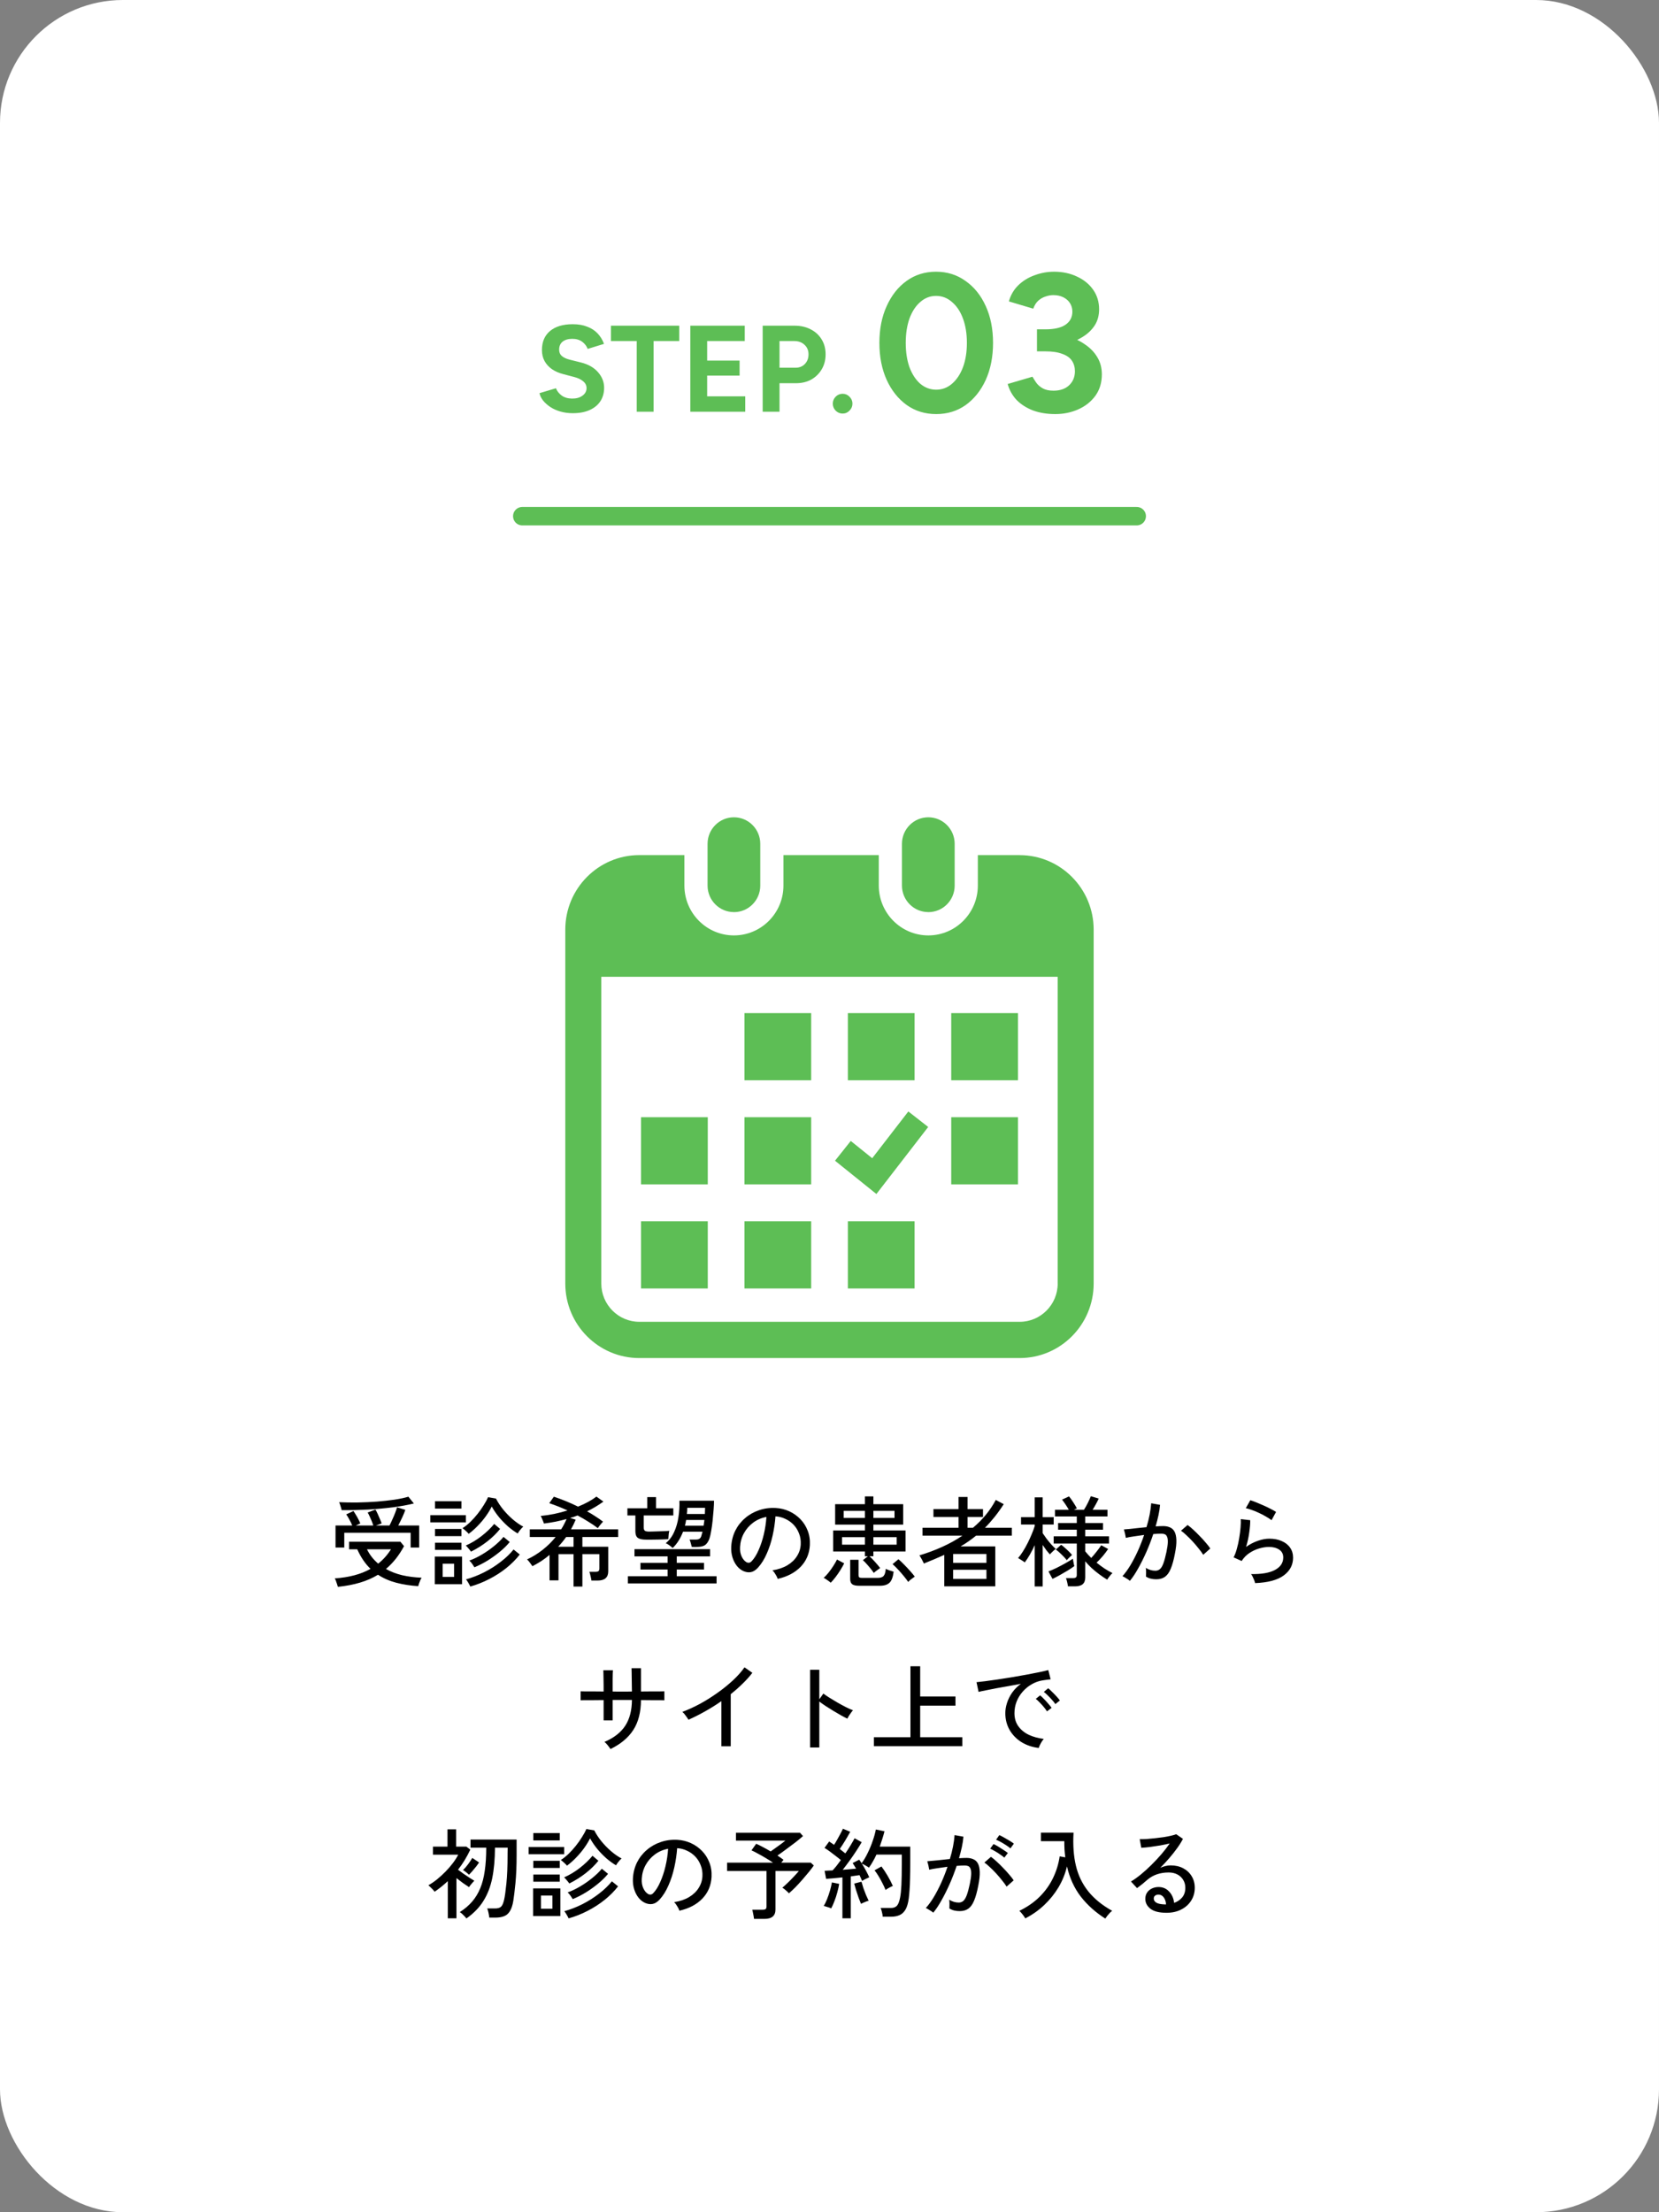 <svg width="270" height="360" viewBox="0 0 270 360" fill="none" xmlns="http://www.w3.org/2000/svg">
<rect x="0" y="0" width="270" height="360" fill="#808080" stroke="none"/>
<rect width="270" height="360" rx="20" fill="white"/>
<path d="M54.99 258.232C54.968 258.136 54.926 257.997 54.862 257.816C54.809 257.635 54.745 257.448 54.67 257.256C54.606 257.075 54.542 256.941 54.478 256.856C56.814 256.696 58.755 256.179 60.302 255.304C59.438 254.472 58.718 253.411 58.142 252.12H56.814V250.888H65.166L65.758 251.608C65.342 252.376 64.888 253.069 64.398 253.688C63.907 254.296 63.379 254.84 62.814 255.32C63.603 255.768 64.489 256.109 65.47 256.344C66.451 256.568 67.502 256.701 68.622 256.744C68.558 256.84 68.483 256.979 68.398 257.16C68.323 257.341 68.254 257.523 68.19 257.704C68.136 257.885 68.094 258.024 68.062 258.12C66.771 258.035 65.576 257.848 64.478 257.56C63.39 257.272 62.403 256.84 61.518 256.264C60.643 256.797 59.667 257.224 58.59 257.544C57.523 257.864 56.323 258.093 54.99 258.232ZM54.606 251.832V248.248H57.326C57.209 247.949 57.054 247.629 56.862 247.288C56.681 246.947 56.51 246.664 56.35 246.44L57.518 245.896C57.635 246.045 57.763 246.243 57.902 246.488C58.051 246.723 58.19 246.968 58.318 247.224C58.456 247.48 58.563 247.709 58.638 247.912L57.902 248.248H60.75C60.686 248.035 60.6 247.795 60.494 247.528C60.387 247.261 60.275 247.005 60.158 246.76C60.041 246.504 59.934 246.296 59.838 246.136L61.102 245.656C61.209 245.827 61.326 246.051 61.454 246.328C61.582 246.605 61.705 246.888 61.822 247.176C61.95 247.453 62.046 247.699 62.11 247.912L61.182 248.248H63.39C63.529 247.981 63.678 247.667 63.838 247.304C64.008 246.941 64.163 246.579 64.302 246.216C64.441 245.853 64.547 245.544 64.622 245.288L65.966 245.704C65.859 246.035 65.694 246.44 65.47 246.92C65.246 247.4 65.027 247.843 64.814 248.248H68.222V251.832H66.83V249.432H56.03V251.832H54.606ZM55.598 245.752C55.587 245.645 55.555 245.512 55.502 245.352C55.459 245.181 55.406 245.011 55.342 244.84C55.288 244.669 55.24 244.541 55.198 244.456C56.126 244.499 57.118 244.515 58.174 244.504C59.24 244.483 60.297 244.435 61.342 244.36C62.387 244.275 63.352 244.168 64.238 244.04C65.134 243.901 65.875 243.741 66.462 243.56L67.358 244.664C66.366 244.909 65.23 245.117 63.95 245.288C62.67 245.448 61.315 245.571 59.886 245.656C58.467 245.731 57.038 245.763 55.598 245.752ZM61.55 254.456C61.955 254.136 62.328 253.784 62.67 253.4C63.022 253.005 63.342 252.579 63.63 252.12H59.726C59.95 252.579 60.217 253.005 60.526 253.4C60.835 253.784 61.176 254.136 61.55 254.456ZM70.766 257.8V253.304H75.198V257.8H70.766ZM76.27 249.608C76.216 249.523 76.126 249.421 75.998 249.304C75.88 249.187 75.752 249.069 75.614 248.952C75.486 248.835 75.374 248.744 75.278 248.68C75.715 248.403 76.142 248.061 76.558 247.656C76.974 247.251 77.363 246.819 77.726 246.36C78.099 245.891 78.43 245.421 78.718 244.952C79.016 244.483 79.257 244.045 79.438 243.64L80.718 243.864C81.016 244.451 81.4 245.037 81.87 245.624C82.339 246.2 82.856 246.733 83.422 247.224C83.987 247.715 84.569 248.12 85.166 248.44C85.081 248.504 84.974 248.605 84.846 248.744C84.728 248.883 84.611 249.027 84.494 249.176C84.387 249.325 84.307 249.448 84.254 249.544C83.742 249.245 83.219 248.867 82.686 248.408C82.153 247.939 81.656 247.427 81.198 246.872C80.739 246.307 80.35 245.736 80.03 245.16C79.774 245.683 79.448 246.216 79.054 246.76C78.67 247.293 78.238 247.805 77.758 248.296C77.288 248.787 76.793 249.224 76.27 249.608ZM76.542 258.184C76.478 258.035 76.371 257.832 76.222 257.576C76.083 257.331 75.955 257.144 75.838 257.016C76.841 256.739 77.827 256.355 78.798 255.864C79.779 255.363 80.68 254.792 81.502 254.152C82.334 253.512 83.027 252.845 83.582 252.152L84.59 252.968C83.982 253.757 83.251 254.493 82.398 255.176C81.544 255.859 80.617 256.456 79.614 256.968C78.622 257.48 77.598 257.885 76.542 258.184ZM77.214 255.048C77.139 254.92 77.016 254.733 76.846 254.488C76.675 254.243 76.52 254.067 76.382 253.96C77.064 253.715 77.752 253.384 78.446 252.968C79.15 252.552 79.806 252.093 80.414 251.592C81.032 251.091 81.544 250.595 81.95 250.104L82.958 250.936C82.531 251.459 82.003 251.981 81.374 252.504C80.755 253.016 80.088 253.496 79.374 253.944C78.659 254.381 77.939 254.749 77.214 255.048ZM76.654 252.504C76.579 252.387 76.446 252.216 76.254 251.992C76.073 251.768 75.923 251.608 75.806 251.512C76.723 251.107 77.582 250.589 78.382 249.96C79.192 249.331 79.875 248.675 80.43 247.992L81.39 248.808C80.814 249.523 80.126 250.195 79.326 250.824C78.526 251.453 77.635 252.013 76.654 252.504ZM70.03 247.736V246.568H75.822V247.736H70.03ZM70.798 245.496V244.296H75.102V245.496H70.798ZM70.798 252.216V251.048H75.102V252.216H70.798ZM70.798 249.976V248.808H75.102V249.976H70.798ZM72.046 256.616H73.902V254.472H72.046V256.616ZM93.342 258.184V252.904H90.894V257.176H89.438V253.032C89.011 253.395 88.563 253.731 88.094 254.04C87.624 254.339 87.144 254.616 86.654 254.872C86.558 254.723 86.419 254.531 86.238 254.296C86.067 254.061 85.912 253.885 85.774 253.768C86.659 253.363 87.502 252.845 88.302 252.216C89.102 251.587 89.811 250.888 90.43 250.12H86.222V248.872H91.326C91.507 248.595 91.667 248.317 91.806 248.04C91.955 247.763 92.088 247.48 92.206 247.192C91.641 247.352 91.049 247.496 90.43 247.624C89.822 247.741 89.187 247.843 88.526 247.928C88.483 247.779 88.403 247.571 88.286 247.304C88.179 247.037 88.083 246.835 87.998 246.696C88.745 246.621 89.486 246.509 90.222 246.36C90.969 246.2 91.683 246.013 92.366 245.8C91.395 245.352 90.403 244.957 89.39 244.616L90.142 243.56C91.454 243.997 92.766 244.536 94.078 245.176C95.272 244.696 96.27 244.152 97.07 243.544L98.206 244.36C97.342 244.979 96.457 245.507 95.55 245.944C96.03 246.211 96.489 246.488 96.926 246.776C97.363 247.053 97.769 247.336 98.142 247.624C98.067 247.699 97.971 247.805 97.854 247.944C97.737 248.083 97.624 248.221 97.518 248.36C97.411 248.499 97.337 248.605 97.294 248.68C96.825 248.317 96.307 247.965 95.742 247.624C95.187 247.272 94.606 246.936 93.998 246.616C93.795 246.691 93.593 246.765 93.39 246.84C93.198 246.904 92.995 246.963 92.782 247.016L93.694 247.304C93.459 247.869 93.203 248.392 92.926 248.872H100.606V250.12H94.782V251.704H98.99V255.704C98.99 256.707 98.414 257.208 97.262 257.208H96.254C96.233 257.005 96.184 256.76 96.11 256.472C96.046 256.173 95.982 255.944 95.918 255.784H96.926C97.15 255.784 97.31 255.747 97.406 255.672C97.502 255.587 97.55 255.437 97.55 255.224V252.904H94.782V258.184H93.342ZM90.846 251.704H93.342V250.12H92.142C91.747 250.675 91.315 251.203 90.846 251.704ZM102.19 257.672V256.504H108.654V255.416H104.238V254.328H108.654V253.272H103.262V252.104H115.566V253.272H110.142V254.328H114.574V255.416H110.142V256.504H116.622V257.672H102.19ZM109.47 251.912C109.353 251.784 109.171 251.635 108.926 251.464C108.691 251.293 108.499 251.181 108.35 251.128C108.926 250.659 109.379 250.056 109.71 249.32C110.051 248.584 110.286 247.773 110.414 246.888C110.553 246.003 110.606 245.112 110.574 244.216H116.206C116.206 244.589 116.185 245.064 116.142 245.64C116.099 246.205 116.046 246.797 115.982 247.416C115.918 248.035 115.838 248.611 115.742 249.144C115.657 249.667 115.561 250.083 115.454 250.392C115.262 250.915 115.011 251.272 114.702 251.464C114.403 251.645 113.977 251.736 113.422 251.736C113.358 251.747 113.262 251.752 113.134 251.752C113.017 251.741 112.905 251.736 112.798 251.736C112.691 251.736 112.622 251.736 112.59 251.736C112.537 251.523 112.478 251.309 112.414 251.096C112.361 250.872 112.297 250.685 112.222 250.536H113.246C113.502 250.536 113.694 250.493 113.822 250.408C113.961 250.323 114.062 250.184 114.126 249.992C114.158 249.896 114.19 249.784 114.222 249.656C114.265 249.528 114.302 249.395 114.334 249.256H111.166C110.963 249.779 110.723 250.264 110.446 250.712C110.169 251.16 109.843 251.56 109.47 251.912ZM105.182 250.552C104.531 250.552 104.073 250.456 103.806 250.264C103.539 250.061 103.406 249.709 103.406 249.208V246.616H102.11V245.448H105.342V243.624H106.766V245.448H109.582V246.616H104.766V248.568C104.766 248.824 104.825 249 104.942 249.096C105.07 249.192 105.31 249.24 105.662 249.24C105.79 249.24 106.014 249.235 106.334 249.224C106.654 249.213 106.995 249.203 107.358 249.192C107.731 249.181 108.067 249.171 108.366 249.16C108.665 249.139 108.851 249.123 108.926 249.112C108.905 249.197 108.878 249.336 108.846 249.528C108.825 249.709 108.809 249.891 108.798 250.072C108.787 250.253 108.777 250.387 108.766 250.472C108.67 250.483 108.467 250.493 108.158 250.504C107.859 250.515 107.518 250.525 107.134 250.536C106.75 250.536 106.377 250.541 106.014 250.552C105.662 250.552 105.385 250.552 105.182 250.552ZM111.79 246.376H114.718C114.729 246.195 114.734 246.019 114.734 245.848C114.745 245.677 114.75 245.517 114.75 245.368H111.854C111.854 245.539 111.849 245.709 111.838 245.88C111.827 246.051 111.811 246.216 111.79 246.376ZM111.47 248.28H114.51C114.531 248.131 114.553 247.981 114.574 247.832C114.606 247.672 114.627 247.512 114.638 247.352H111.662C111.619 247.661 111.555 247.971 111.47 248.28ZM126.574 256.936C126.521 256.744 126.403 256.504 126.222 256.216C126.051 255.917 125.881 255.693 125.71 255.544C126.67 255.395 127.486 255.117 128.158 254.712C128.83 254.307 129.347 253.811 129.71 253.224C130.083 252.637 130.286 252.003 130.318 251.32C130.35 250.68 130.259 250.093 130.046 249.56C129.843 249.016 129.55 248.541 129.166 248.136C128.782 247.731 128.334 247.411 127.822 247.176C127.321 246.931 126.782 246.792 126.206 246.76C126.131 247.795 125.977 248.84 125.742 249.896C125.507 250.952 125.187 251.933 124.782 252.84C124.387 253.747 123.913 254.504 123.358 255.112C122.985 255.517 122.606 255.757 122.222 255.832C121.849 255.907 121.454 255.859 121.038 255.688C120.633 255.517 120.27 255.24 119.95 254.856C119.63 254.461 119.385 253.992 119.214 253.448C119.043 252.904 118.974 252.317 119.006 251.688C119.059 250.749 119.278 249.885 119.662 249.096C120.057 248.307 120.585 247.629 121.246 247.064C121.907 246.488 122.665 246.056 123.518 245.768C124.371 245.469 125.283 245.347 126.254 245.4C127.022 245.443 127.747 245.619 128.43 245.928C129.113 246.237 129.715 246.659 130.238 247.192C130.761 247.725 131.161 248.349 131.438 249.064C131.726 249.779 131.849 250.568 131.806 251.432C131.731 252.819 131.235 253.992 130.318 254.952C129.401 255.912 128.153 256.573 126.574 256.936ZM121.454 254.2C121.571 254.275 121.71 254.312 121.87 254.312C122.03 254.301 122.185 254.216 122.334 254.056C122.75 253.619 123.123 253.021 123.454 252.264C123.795 251.507 124.078 250.659 124.302 249.72C124.526 248.781 124.67 247.827 124.734 246.856C123.923 247.005 123.203 247.315 122.574 247.784C121.945 248.253 121.443 248.829 121.07 249.512C120.697 250.195 120.489 250.941 120.446 251.752C120.414 252.339 120.499 252.851 120.702 253.288C120.905 253.715 121.155 254.019 121.454 254.2ZM142.206 255.96C142.089 255.779 141.923 255.555 141.71 255.288C141.497 255.021 141.273 254.76 141.038 254.504C140.814 254.237 140.611 254.035 140.43 253.896L141.246 253.256H140.766V252.472H135.598V249.064H140.766V248.104H135.918V244.776H140.766V243.512H142.142V244.776H146.99V248.104H142.142V249.064H147.374V252.472H142.142V253.256H141.518C141.795 253.512 142.099 253.827 142.43 254.2C142.771 254.573 143.043 254.899 143.246 255.176C143.171 255.219 143.065 255.293 142.926 255.4C142.787 255.496 142.649 255.597 142.51 255.704C142.382 255.811 142.281 255.896 142.206 255.96ZM139.822 258.056C139.289 258.056 138.91 257.971 138.686 257.8C138.473 257.629 138.366 257.347 138.366 256.952V253.832H139.726V256.344C139.726 256.493 139.763 256.605 139.838 256.68C139.913 256.744 140.062 256.776 140.286 256.776H142.83C143.299 256.776 143.625 256.669 143.806 256.456C143.998 256.243 144.115 255.859 144.158 255.304C144.307 255.379 144.515 255.464 144.782 255.56C145.049 255.645 145.267 255.715 145.438 255.768C145.331 256.643 145.107 257.24 144.766 257.56C144.425 257.891 143.902 258.056 143.198 258.056H139.822ZM135.198 257.56C135.123 257.485 135.006 257.389 134.846 257.272C134.697 257.165 134.547 257.064 134.398 256.968C134.249 256.861 134.131 256.797 134.046 256.776C134.313 256.541 134.585 256.248 134.862 255.896C135.15 255.533 135.411 255.165 135.646 254.792C135.891 254.408 136.083 254.072 136.222 253.784L137.39 254.408C137.23 254.739 137.022 255.107 136.766 255.512C136.521 255.907 136.259 256.285 135.982 256.648C135.705 257.011 135.443 257.315 135.198 257.56ZM147.806 257.432C147.657 257.197 147.433 256.899 147.134 256.536C146.835 256.163 146.515 255.795 146.174 255.432C145.843 255.069 145.539 254.771 145.262 254.536L146.222 253.736C146.478 253.949 146.777 254.232 147.118 254.584C147.459 254.925 147.79 255.277 148.11 255.64C148.43 255.992 148.686 256.301 148.878 256.568C148.793 256.621 148.675 256.707 148.526 256.824C148.377 256.931 148.233 257.037 148.094 257.144C147.966 257.261 147.87 257.357 147.806 257.432ZM142.142 251.368H145.934V250.152H142.142V251.368ZM137.038 251.368H140.766V250.152H137.038V251.368ZM137.31 247.016H140.766V245.864H137.31V247.016ZM142.142 247.016H145.582V245.864H142.142V247.016ZM153.678 258.152V253.032C153.155 253.267 152.617 253.501 152.062 253.736C151.507 253.971 150.937 254.205 150.35 254.44C150.318 254.333 150.254 254.195 150.158 254.024C150.073 253.843 149.977 253.667 149.87 253.496C149.774 253.315 149.694 253.187 149.63 253.112C150.942 252.717 152.185 252.253 153.358 251.72C154.542 251.187 155.635 250.579 156.638 249.896H150.142V248.616H155.998V246.856H151.918V245.576H155.998V243.608H157.47V245.576H159.982V246.856H157.47V248.616H158.35C159.907 247.315 161.145 245.805 162.062 244.088L163.358 244.776C162.878 245.523 162.382 246.216 161.87 246.856C161.358 247.496 160.835 248.083 160.302 248.616H164.67V249.896H158.862C158.083 250.536 157.241 251.123 156.334 251.656H161.982V258.152H153.678ZM155.118 256.936H160.542V255.448H155.118V256.936ZM155.118 254.328H160.542V252.888H155.118V254.328ZM173.806 258.152C173.785 257.96 173.742 257.725 173.678 257.448C173.614 257.181 173.55 256.968 173.486 256.808H174.638C174.851 256.808 175.006 256.771 175.102 256.696C175.198 256.621 175.246 256.483 175.246 256.28V251.176H171.486V250.008H175.246V248.936H172.206V247.848H175.246V246.776H171.694V245.688H173.95C173.801 245.421 173.625 245.139 173.422 244.84C173.219 244.531 173.027 244.264 172.846 244.04L173.982 243.512C174.195 243.768 174.425 244.088 174.67 244.472C174.915 244.845 175.113 245.176 175.262 245.464L174.766 245.688H176.414C176.627 245.357 176.841 244.979 177.054 244.552C177.267 244.115 177.427 243.757 177.534 243.48L178.814 243.864C178.697 244.131 178.547 244.429 178.366 244.76C178.185 245.091 178.003 245.4 177.822 245.688H180.238V246.776H176.622V247.848H179.518V248.936H176.622V250.008H180.494V251.176H176.622V252.456C176.761 252.627 176.91 252.803 177.07 252.984C177.241 253.165 177.417 253.347 177.598 253.528C177.875 253.229 178.163 252.888 178.462 252.504C178.771 252.109 179.027 251.763 179.23 251.464L180.35 252.072C180.083 252.467 179.785 252.861 179.454 253.256C179.123 253.64 178.793 253.987 178.462 254.296C178.878 254.627 179.305 254.941 179.742 255.24C180.19 255.528 180.627 255.779 181.054 255.992C180.926 256.099 180.771 256.269 180.59 256.504C180.409 256.728 180.275 256.915 180.19 257.064C179.774 256.808 179.342 256.515 178.894 256.184C178.446 255.853 178.025 255.507 177.63 255.144C177.235 254.771 176.899 254.413 176.622 254.072V256.696C176.622 257.197 176.483 257.565 176.206 257.8C175.929 258.035 175.507 258.152 174.942 258.152H173.806ZM168.398 258.168V251.448C168.153 251.981 167.891 252.493 167.614 252.984C167.337 253.464 167.059 253.885 166.782 254.248C166.707 254.184 166.601 254.109 166.462 254.024C166.323 253.928 166.179 253.837 166.03 253.752C165.891 253.656 165.779 253.587 165.694 253.544C165.95 253.256 166.211 252.899 166.478 252.472C166.755 252.035 167.017 251.571 167.262 251.08C167.507 250.589 167.726 250.109 167.918 249.64C168.121 249.16 168.281 248.728 168.398 248.344V248.088H166.174V246.888H168.398V243.672H169.694V246.888H171.486V248.088H169.694V249.496C169.854 249.731 170.051 250.013 170.286 250.344C170.531 250.664 170.787 250.979 171.054 251.288C171.331 251.597 171.587 251.853 171.822 252.056C171.747 252.109 171.641 252.195 171.502 252.312C171.374 252.429 171.251 252.547 171.134 252.664C171.017 252.781 170.926 252.877 170.862 252.952C170.691 252.76 170.499 252.531 170.286 252.264C170.083 251.987 169.886 251.704 169.694 251.416V258.168H168.398ZM171.294 256.936L170.638 255.72C171.011 255.581 171.443 255.395 171.934 255.16C172.425 254.915 172.91 254.659 173.39 254.392C173.881 254.115 174.286 253.869 174.606 253.656C174.617 253.72 174.638 253.843 174.67 254.024C174.702 254.195 174.734 254.365 174.766 254.536C174.809 254.696 174.835 254.803 174.846 254.856C174.547 255.08 174.179 255.325 173.742 255.592C173.315 255.848 172.883 256.099 172.446 256.344C172.019 256.579 171.635 256.776 171.294 256.936ZM173.63 253.896C173.395 253.608 173.113 253.304 172.782 252.984C172.462 252.664 172.147 252.387 171.838 252.152L172.702 251.384C172.894 251.523 173.102 251.693 173.326 251.896C173.561 252.099 173.779 252.301 173.982 252.504C174.185 252.707 174.35 252.888 174.478 253.048C174.425 253.091 174.339 253.165 174.222 253.272C174.105 253.379 173.987 253.491 173.87 253.608C173.763 253.715 173.683 253.811 173.63 253.896ZM183.886 257.256C183.822 257.192 183.71 257.107 183.55 257C183.39 256.893 183.225 256.792 183.054 256.696C182.894 256.589 182.766 256.525 182.67 256.504C183.107 256.024 183.539 255.432 183.966 254.728C184.393 254.013 184.798 253.235 185.182 252.392C185.566 251.539 185.907 250.669 186.206 249.784C185.63 249.859 185.07 249.939 184.526 250.024C183.993 250.099 183.561 250.179 183.23 250.264C183.219 250.168 183.193 250.029 183.15 249.848C183.118 249.656 183.075 249.469 183.022 249.288C182.979 249.096 182.942 248.963 182.91 248.888C183.166 248.867 183.491 248.84 183.886 248.808C184.281 248.765 184.713 248.717 185.182 248.664C185.651 248.611 186.121 248.563 186.59 248.52C186.803 247.827 186.974 247.149 187.102 246.488C187.23 245.827 187.315 245.208 187.358 244.632L188.798 244.888C188.755 245.411 188.67 245.971 188.542 246.568C188.414 247.155 188.259 247.763 188.078 248.392C188.579 248.36 188.99 248.344 189.31 248.344C189.726 248.344 190.089 248.413 190.398 248.552C190.718 248.68 190.969 248.909 191.15 249.24C191.331 249.571 191.433 250.029 191.454 250.616C191.475 251.192 191.395 251.933 191.214 252.84C191.022 253.853 190.798 254.664 190.542 255.272C190.297 255.88 189.982 256.323 189.598 256.6C189.225 256.867 188.75 257 188.174 257C187.875 257 187.587 256.968 187.31 256.904C187.033 256.84 186.766 256.728 186.51 256.568C186.521 256.376 186.526 256.136 186.526 255.848C186.526 255.56 186.51 255.325 186.478 255.144C186.979 255.453 187.497 255.608 188.03 255.608C188.318 255.608 188.563 255.523 188.766 255.352C188.979 255.181 189.166 254.877 189.326 254.44C189.497 253.992 189.667 253.363 189.838 252.552C189.977 251.891 190.051 251.363 190.062 250.968C190.073 250.573 190.03 250.275 189.934 250.072C189.849 249.869 189.726 249.736 189.566 249.672C189.406 249.608 189.219 249.576 189.006 249.576C188.835 249.576 188.638 249.581 188.414 249.592C188.19 249.603 187.95 249.619 187.694 249.64C187.363 250.632 186.985 251.613 186.558 252.584C186.131 253.544 185.689 254.429 185.23 255.24C184.782 256.051 184.334 256.723 183.886 257.256ZM195.822 253.016C195.651 252.728 195.411 252.397 195.102 252.024C194.803 251.64 194.478 251.256 194.126 250.872C193.774 250.488 193.427 250.141 193.086 249.832C192.755 249.512 192.462 249.267 192.206 249.096L193.278 248.168C193.555 248.36 193.865 248.616 194.206 248.936C194.558 249.256 194.91 249.603 195.262 249.976C195.625 250.339 195.955 250.701 196.254 251.064C196.563 251.416 196.803 251.725 196.974 251.992L195.822 253.016ZM204.27 257.624C204.249 257.517 204.201 257.363 204.126 257.16C204.051 256.968 203.966 256.776 203.87 256.584C203.785 256.392 203.694 256.248 203.598 256.152C205.315 256.184 206.617 255.96 207.502 255.48C208.398 255 208.846 254.323 208.846 253.448C208.846 252.883 208.622 252.456 208.174 252.168C207.737 251.88 207.187 251.736 206.526 251.736C206.046 251.736 205.523 251.816 204.958 251.976C204.393 252.136 203.854 252.387 203.342 252.728C202.841 253.059 202.419 253.491 202.078 254.024L200.766 253.432C200.969 253.059 201.145 252.595 201.294 252.04C201.454 251.485 201.582 250.904 201.678 250.296C201.785 249.677 201.859 249.096 201.902 248.552C201.945 248.008 201.955 247.56 201.934 247.208L203.47 247.384C203.481 247.928 203.427 248.6 203.31 249.4C203.203 250.189 203.033 250.968 202.798 251.736C203.395 251.309 204.03 250.979 204.702 250.744C205.374 250.509 205.998 250.392 206.574 250.392C207.363 250.392 208.046 250.525 208.622 250.792C209.209 251.048 209.657 251.405 209.966 251.864C210.286 252.323 210.446 252.861 210.446 253.48C210.446 254.664 209.939 255.629 208.926 256.376C207.923 257.123 206.371 257.539 204.27 257.624ZM206.942 247.384C206.697 247.192 206.393 246.995 206.03 246.792C205.678 246.579 205.299 246.381 204.894 246.2C204.499 246.008 204.11 245.848 203.726 245.72C203.353 245.581 203.027 245.485 202.75 245.432L203.486 244.136C203.742 244.211 204.057 244.323 204.43 244.472C204.803 244.621 205.193 244.787 205.598 244.968C206.014 245.149 206.403 245.336 206.766 245.528C207.129 245.709 207.433 245.88 207.678 246.04L206.942 247.384ZM99.358 284.624C99.262 284.475 99.112 284.272 98.91 284.016C98.707 283.76 98.526 283.579 98.366 283.472C99.912 282.811 101.043 281.931 101.758 280.832C102.473 279.733 102.835 278.336 102.846 276.64H99.71V279.968H98.238V276.656C97.683 276.656 97.139 276.661 96.606 276.672C96.073 276.672 95.614 276.672 95.23 276.672C94.856 276.672 94.611 276.677 94.494 276.688V275.232C94.579 275.232 94.808 275.237 95.182 275.248C95.566 275.248 96.025 275.248 96.558 275.248C97.102 275.248 97.662 275.253 98.238 275.264C98.238 274.965 98.238 274.635 98.238 274.272C98.238 273.909 98.233 273.557 98.222 273.216C98.222 272.875 98.216 272.576 98.206 272.32C98.206 272.064 98.201 271.893 98.19 271.808H99.758C99.747 271.883 99.737 272.053 99.726 272.32C99.726 272.576 99.721 272.88 99.71 273.232C99.71 273.573 99.71 273.925 99.71 274.288C99.71 274.651 99.71 274.976 99.71 275.264C100.051 275.275 100.355 275.28 100.622 275.28C100.889 275.28 101.097 275.28 101.246 275.28C101.406 275.28 101.625 275.28 101.902 275.28C102.179 275.28 102.494 275.275 102.846 275.264C102.846 275.019 102.841 274.715 102.83 274.352C102.83 273.979 102.825 273.6 102.814 273.216C102.814 272.821 102.809 272.464 102.798 272.144C102.798 271.824 102.793 271.6 102.782 271.472H104.318V275.264C104.873 275.253 105.417 275.248 105.95 275.248C106.483 275.248 106.947 275.248 107.342 275.248C107.737 275.237 107.998 275.232 108.126 275.232V276.688C108.009 276.677 107.753 276.672 107.358 276.672C106.963 276.672 106.499 276.672 105.966 276.672C105.433 276.661 104.883 276.656 104.318 276.656C104.307 278.629 103.891 280.251 103.07 281.52C102.249 282.789 101.011 283.824 99.358 284.624ZM117.406 284.176V276.832C116.531 277.44 115.635 278 114.718 278.512C113.811 279.024 112.921 279.472 112.046 279.856C111.939 279.675 111.79 279.456 111.598 279.2C111.417 278.933 111.235 278.725 111.054 278.576C111.95 278.245 112.889 277.819 113.87 277.296C114.851 276.763 115.806 276.165 116.734 275.504C117.673 274.843 118.526 274.155 119.294 273.44C120.062 272.725 120.686 272.021 121.166 271.328L122.446 272.224C121.987 272.821 121.454 273.413 120.846 274C120.249 274.587 119.609 275.152 118.926 275.696V284.176H117.406ZM131.838 284.368V271.728H133.342V276.528L133.998 275.6C134.254 275.792 134.585 276.016 134.99 276.272C135.406 276.528 135.849 276.795 136.318 277.072C136.787 277.339 137.241 277.584 137.678 277.808C138.126 278.032 138.51 278.203 138.83 278.32C138.745 278.395 138.638 278.523 138.51 278.704C138.382 278.885 138.259 279.067 138.142 279.248C138.035 279.429 137.955 279.573 137.902 279.68C137.614 279.541 137.267 279.36 136.862 279.136C136.457 278.901 136.03 278.651 135.582 278.384C135.145 278.117 134.729 277.856 134.334 277.6C133.939 277.333 133.609 277.099 133.342 276.896V284.368H131.838ZM142.222 284.16V282.704H148.174V271.152H149.758V276.08H155.502V277.568H149.758V282.704H156.622V284.16H142.222ZM169.054 284.448C167.987 284.32 167.043 284 166.222 283.488C165.411 282.976 164.771 282.315 164.302 281.504C163.843 280.693 163.614 279.787 163.614 278.784C163.614 278.251 163.705 277.701 163.886 277.136C164.067 276.56 164.345 276 164.718 275.456C165.102 274.912 165.577 274.432 166.142 274.016C165.481 274.133 164.809 274.256 164.126 274.384C163.443 274.501 162.782 274.619 162.142 274.736C161.513 274.853 160.947 274.965 160.446 275.072C159.945 275.168 159.55 275.253 159.262 275.328L158.926 273.744C159.278 273.712 159.758 273.659 160.366 273.584C160.974 273.509 161.657 273.413 162.414 273.296C163.171 273.179 163.955 273.056 164.766 272.928C165.577 272.789 166.361 272.651 167.118 272.512C167.875 272.373 168.558 272.24 169.166 272.112C169.774 271.984 170.254 271.872 170.606 271.776L170.99 273.28C170.851 273.291 170.665 273.312 170.43 273.344C170.206 273.376 169.95 273.413 169.662 273.456C169.054 273.552 168.473 273.76 167.918 274.08C167.374 274.389 166.889 274.784 166.462 275.264C166.035 275.744 165.699 276.288 165.454 276.896C165.219 277.493 165.102 278.123 165.102 278.784C165.102 279.627 165.315 280.341 165.742 280.928C166.169 281.515 166.739 281.979 167.454 282.32C168.179 282.651 168.985 282.869 169.87 282.976C169.699 283.168 169.534 283.413 169.374 283.712C169.214 284.011 169.107 284.256 169.054 284.448ZM171.758 277.312C171.619 277.099 171.438 276.869 171.214 276.624C170.99 276.368 170.761 276.128 170.526 275.904C170.291 275.669 170.078 275.477 169.886 275.328L170.59 274.736C170.761 274.864 170.969 275.056 171.214 275.312C171.47 275.557 171.715 275.808 171.95 276.064C172.185 276.32 172.366 276.539 172.494 276.72L171.758 277.312ZM170.398 278.496C170.259 278.272 170.083 278.032 169.87 277.776C169.657 277.52 169.433 277.275 169.198 277.04C168.974 276.805 168.766 276.613 168.574 276.464L169.278 275.888C169.449 276.027 169.657 276.224 169.902 276.48C170.147 276.725 170.382 276.981 170.606 277.248C170.841 277.515 171.022 277.739 171.15 277.92L170.398 278.496ZM75.902 312.2C75.859 312.115 75.769 312.003 75.63 311.864C75.502 311.725 75.363 311.587 75.214 311.448C75.064 311.32 74.936 311.224 74.83 311.16C75.619 310.659 76.286 310.093 76.83 309.464C77.374 308.835 77.817 308.109 78.158 307.288C78.499 306.467 78.745 305.517 78.894 304.44C79.054 303.352 79.134 302.099 79.134 300.68H76.574V299.352H84.078V301.88C84.078 303.651 84.014 305.181 83.886 306.472C83.758 307.763 83.641 308.728 83.534 309.368C83.416 310.061 83.235 310.605 82.99 311C82.755 311.395 82.446 311.667 82.062 311.816C81.678 311.976 81.203 312.056 80.638 312.056H79.63C79.609 311.843 79.566 311.581 79.502 311.272C79.438 310.973 79.368 310.739 79.294 310.568H80.574C81.022 310.568 81.347 310.472 81.55 310.28C81.752 310.088 81.918 309.709 82.046 309.144C82.163 308.643 82.286 307.768 82.414 306.52C82.542 305.261 82.606 303.715 82.606 301.88C82.606 301.88 82.606 301.795 82.606 301.624C82.606 301.453 82.611 301.139 82.622 300.68H80.558C80.547 302.568 80.398 304.221 80.11 305.64C79.822 307.048 79.342 308.285 78.67 309.352C78.008 310.419 77.086 311.368 75.902 312.2ZM72.878 312.168V306.12C72.238 306.728 71.523 307.304 70.734 307.848C70.67 307.752 70.574 307.635 70.446 307.496C70.318 307.357 70.184 307.224 70.046 307.096C69.918 306.968 69.811 306.867 69.726 306.792C70.195 306.525 70.67 306.2 71.15 305.816C71.63 305.421 72.088 305 72.526 304.552C72.974 304.093 73.374 303.629 73.726 303.16C74.078 302.691 74.361 302.243 74.574 301.816H70.462V300.504H72.83V297.688H74.238V300.504H75.902L76.542 301C76.264 301.587 75.96 302.152 75.63 302.696C75.299 303.24 74.936 303.763 74.542 304.264C74.808 304.467 75.107 304.685 75.438 304.92C75.779 305.155 76.105 305.373 76.414 305.576C76.734 305.779 76.995 305.939 77.198 306.056C77.123 306.12 77.027 306.221 76.91 306.36C76.793 306.488 76.68 306.621 76.574 306.76C76.467 306.899 76.387 307.011 76.334 307.096C76.056 306.915 75.731 306.696 75.358 306.44C74.995 306.173 74.638 305.901 74.286 305.624V312.168H72.878ZM76.334 305.08C76.27 305.016 76.174 304.931 76.046 304.824C75.918 304.717 75.79 304.616 75.662 304.52C75.534 304.424 75.427 304.36 75.342 304.328C75.619 304.072 75.897 303.757 76.174 303.384C76.462 303 76.691 302.653 76.862 302.344L77.966 303.08C77.859 303.251 77.704 303.469 77.502 303.736C77.299 303.992 77.091 304.243 76.878 304.488C76.665 304.733 76.483 304.931 76.334 305.08ZM86.766 311.8V307.304H91.198V311.8H86.766ZM92.27 303.608C92.216 303.523 92.126 303.421 91.998 303.304C91.88 303.187 91.752 303.069 91.614 302.952C91.486 302.835 91.374 302.744 91.278 302.68C91.715 302.403 92.142 302.061 92.558 301.656C92.974 301.251 93.363 300.819 93.726 300.36C94.099 299.891 94.43 299.421 94.718 298.952C95.016 298.483 95.257 298.045 95.438 297.64L96.718 297.864C97.016 298.451 97.4 299.037 97.87 299.624C98.339 300.2 98.856 300.733 99.422 301.224C99.987 301.715 100.569 302.12 101.166 302.44C101.081 302.504 100.974 302.605 100.846 302.744C100.729 302.883 100.611 303.027 100.494 303.176C100.387 303.325 100.307 303.448 100.254 303.544C99.742 303.245 99.219 302.867 98.686 302.408C98.153 301.939 97.656 301.427 97.198 300.872C96.739 300.307 96.35 299.736 96.03 299.16C95.774 299.683 95.448 300.216 95.054 300.76C94.67 301.293 94.238 301.805 93.758 302.296C93.288 302.787 92.793 303.224 92.27 303.608ZM92.542 312.184C92.478 312.035 92.371 311.832 92.222 311.576C92.083 311.331 91.955 311.144 91.838 311.016C92.841 310.739 93.827 310.355 94.798 309.864C95.779 309.363 96.68 308.792 97.502 308.152C98.334 307.512 99.027 306.845 99.582 306.152L100.59 306.968C99.982 307.757 99.251 308.493 98.398 309.176C97.544 309.859 96.617 310.456 95.614 310.968C94.622 311.48 93.598 311.885 92.542 312.184ZM93.214 309.048C93.139 308.92 93.016 308.733 92.846 308.488C92.675 308.243 92.52 308.067 92.382 307.96C93.064 307.715 93.752 307.384 94.446 306.968C95.15 306.552 95.806 306.093 96.414 305.592C97.032 305.091 97.544 304.595 97.95 304.104L98.958 304.936C98.531 305.459 98.003 305.981 97.374 306.504C96.755 307.016 96.088 307.496 95.374 307.944C94.659 308.381 93.939 308.749 93.214 309.048ZM92.654 306.504C92.579 306.387 92.446 306.216 92.254 305.992C92.073 305.768 91.923 305.608 91.806 305.512C92.723 305.107 93.582 304.589 94.382 303.96C95.192 303.331 95.875 302.675 96.43 301.992L97.39 302.808C96.814 303.523 96.126 304.195 95.326 304.824C94.526 305.453 93.635 306.013 92.654 306.504ZM86.03 301.736V300.568H91.822V301.736H86.03ZM86.798 299.496V298.296H91.102V299.496H86.798ZM86.798 306.216V305.048H91.102V306.216H86.798ZM86.798 303.976V302.808H91.102V303.976H86.798ZM88.046 310.616H89.902V308.472H88.046V310.616ZM110.574 310.936C110.521 310.744 110.403 310.504 110.222 310.216C110.051 309.917 109.881 309.693 109.71 309.544C110.67 309.395 111.486 309.117 112.158 308.712C112.83 308.307 113.347 307.811 113.71 307.224C114.083 306.637 114.286 306.003 114.318 305.32C114.35 304.68 114.259 304.093 114.046 303.56C113.843 303.016 113.55 302.541 113.166 302.136C112.782 301.731 112.334 301.411 111.822 301.176C111.321 300.931 110.782 300.792 110.206 300.76C110.131 301.795 109.977 302.84 109.742 303.896C109.507 304.952 109.187 305.933 108.782 306.84C108.387 307.747 107.913 308.504 107.358 309.112C106.985 309.517 106.606 309.757 106.222 309.832C105.849 309.907 105.454 309.859 105.038 309.688C104.633 309.517 104.27 309.24 103.95 308.856C103.63 308.461 103.385 307.992 103.214 307.448C103.043 306.904 102.974 306.317 103.006 305.688C103.059 304.749 103.278 303.885 103.662 303.096C104.057 302.307 104.585 301.629 105.246 301.064C105.907 300.488 106.665 300.056 107.518 299.768C108.371 299.469 109.283 299.347 110.254 299.4C111.022 299.443 111.747 299.619 112.43 299.928C113.113 300.237 113.715 300.659 114.238 301.192C114.761 301.725 115.161 302.349 115.438 303.064C115.726 303.779 115.849 304.568 115.806 305.432C115.731 306.819 115.235 307.992 114.318 308.952C113.401 309.912 112.153 310.573 110.574 310.936ZM105.454 308.2C105.571 308.275 105.71 308.312 105.87 308.312C106.03 308.301 106.185 308.216 106.334 308.056C106.75 307.619 107.123 307.021 107.454 306.264C107.795 305.507 108.078 304.659 108.302 303.72C108.526 302.781 108.67 301.827 108.734 300.856C107.923 301.005 107.203 301.315 106.574 301.784C105.945 302.253 105.443 302.829 105.07 303.512C104.697 304.195 104.489 304.941 104.446 305.752C104.414 306.339 104.499 306.851 104.702 307.288C104.905 307.715 105.155 308.019 105.454 308.2ZM122.718 312.264C122.697 312.051 122.654 311.795 122.59 311.496C122.537 311.197 122.483 310.957 122.43 310.776H124.126C124.35 310.776 124.51 310.739 124.606 310.664C124.702 310.579 124.75 310.435 124.75 310.232V304.472H118.334V303.112H125.806C125.433 302.856 125.027 302.6 124.59 302.344C124.163 302.088 123.747 301.853 123.342 301.64C122.947 301.416 122.601 301.24 122.302 301.112L123.07 300.04C123.369 300.168 123.726 300.344 124.142 300.568C124.558 300.781 124.985 301.021 125.422 301.288C125.667 301.117 125.945 300.92 126.254 300.696C126.574 300.472 126.878 300.253 127.166 300.04C127.454 299.827 127.673 299.656 127.822 299.528H119.774V298.248H130.206L130.686 298.792C130.366 299.08 129.961 299.416 129.47 299.8C128.979 300.173 128.473 300.552 127.95 300.936C127.438 301.32 126.963 301.661 126.526 301.96C126.718 302.077 126.894 302.195 127.054 302.312C127.225 302.429 127.379 302.541 127.518 302.648L127.15 303.112H131.95L132.446 303.576C132.233 303.885 131.961 304.243 131.63 304.648C131.31 305.043 130.963 305.453 130.59 305.88C130.217 306.307 129.838 306.717 129.454 307.112C129.07 307.496 128.718 307.827 128.398 308.104C128.302 307.987 128.137 307.827 127.902 307.624C127.678 307.421 127.486 307.277 127.326 307.192C127.603 306.957 127.907 306.68 128.238 306.36C128.579 306.029 128.91 305.693 129.23 305.352C129.55 305.011 129.811 304.717 130.014 304.472H126.206V310.744C126.206 311.757 125.614 312.264 124.43 312.264H122.718ZM137.102 312.168V305.512C136.59 305.565 136.099 305.613 135.63 305.656C135.161 305.699 134.766 305.731 134.446 305.752L134.206 304.44C134.377 304.429 134.569 304.419 134.782 304.408C135.006 304.397 135.246 304.387 135.502 304.376C135.694 304.173 135.907 303.928 136.142 303.64C136.377 303.341 136.611 303.027 136.846 302.696C136.611 302.493 136.339 302.275 136.03 302.04C135.721 301.795 135.406 301.555 135.086 301.32C134.766 301.085 134.467 300.883 134.19 300.712L134.942 299.672C135.059 299.747 135.187 299.832 135.326 299.928C135.465 300.013 135.603 300.109 135.742 300.216C135.913 299.96 136.089 299.667 136.27 299.336C136.462 299.005 136.638 298.685 136.798 298.376C136.969 298.056 137.097 297.795 137.182 297.592L138.366 298.088C138.131 298.525 137.859 299.005 137.55 299.528C137.241 300.04 136.947 300.493 136.67 300.888C136.841 301.016 137.001 301.144 137.15 301.272C137.31 301.389 137.454 301.501 137.582 301.608C137.913 301.128 138.211 300.664 138.478 300.216C138.745 299.768 138.947 299.411 139.086 299.144L140.238 299.784C140.003 300.2 139.71 300.675 139.358 301.208C139.017 301.731 138.654 302.259 138.27 302.792C137.886 303.325 137.513 303.821 137.15 304.28C137.555 304.248 137.945 304.216 138.318 304.184C138.691 304.152 139.027 304.12 139.326 304.088C139.23 303.917 139.134 303.757 139.038 303.608C138.942 303.448 138.851 303.304 138.766 303.176L139.838 302.632C139.966 302.803 140.094 302.995 140.222 303.208C140.585 302.728 140.921 302.163 141.23 301.512C141.55 300.861 141.822 300.2 142.046 299.528C142.281 298.856 142.446 298.253 142.542 297.72L143.95 298.008C143.854 298.403 143.737 298.813 143.598 299.24C143.47 299.656 143.331 300.077 143.182 300.504H148.142V303.224C148.142 304.195 148.131 305.027 148.11 305.72C148.099 306.413 148.073 307.016 148.03 307.528C147.998 308.029 147.955 308.488 147.902 308.904C147.806 309.672 147.635 310.275 147.39 310.712C147.145 311.149 146.825 311.459 146.43 311.64C146.035 311.821 145.566 311.912 145.022 311.912H143.662C143.651 311.699 143.609 311.448 143.534 311.16C143.47 310.883 143.401 310.659 143.326 310.488H145.006C145.422 310.488 145.742 310.371 145.966 310.136C146.19 309.901 146.366 309.448 146.494 308.776C146.59 308.296 146.659 307.624 146.702 306.76C146.745 305.885 146.766 304.707 146.766 303.224V301.8H142.638C142.467 302.184 142.275 302.557 142.062 302.92C141.859 303.283 141.646 303.619 141.422 303.928C141.294 303.832 141.107 303.715 140.862 303.576C140.617 303.437 140.419 303.341 140.27 303.288C140.505 303.64 140.729 304.019 140.942 304.424C141.155 304.819 141.331 305.176 141.47 305.496C141.331 305.549 141.134 305.64 140.878 305.768C140.622 305.896 140.43 306.003 140.302 306.088C140.249 305.949 140.185 305.8 140.11 305.64C140.046 305.48 139.971 305.315 139.886 305.144C139.683 305.176 139.459 305.208 139.214 305.24C138.979 305.272 138.729 305.309 138.462 305.352V312.168H137.102ZM135.278 310.552C135.193 310.509 135.07 310.461 134.91 310.408C134.75 310.355 134.59 310.307 134.43 310.264C134.281 310.211 134.158 310.179 134.062 310.168C134.243 309.869 134.425 309.496 134.606 309.048C134.787 308.589 134.947 308.12 135.086 307.64C135.225 307.149 135.326 306.712 135.39 306.328L136.574 306.568C136.51 306.984 136.409 307.443 136.27 307.944C136.142 308.435 135.987 308.909 135.806 309.368C135.635 309.827 135.459 310.221 135.278 310.552ZM144.126 307.56C143.987 307.208 143.817 306.84 143.614 306.456C143.422 306.061 143.214 305.683 142.99 305.32C142.766 304.947 142.547 304.627 142.334 304.36L143.454 303.736C143.795 304.184 144.131 304.691 144.462 305.256C144.793 305.821 145.075 306.371 145.31 306.904C145.161 306.957 144.953 307.059 144.686 307.208C144.43 307.347 144.243 307.464 144.126 307.56ZM140.126 309.816C140.009 309.539 139.875 309.197 139.726 308.792C139.577 308.376 139.438 307.96 139.31 307.544C139.193 307.128 139.097 306.787 139.022 306.52L140.206 306.216C140.281 306.504 140.382 306.845 140.51 307.24C140.649 307.624 140.793 308.003 140.942 308.376C141.102 308.749 141.246 309.064 141.374 309.32C141.289 309.331 141.161 309.368 140.99 309.432C140.819 309.496 140.654 309.565 140.494 309.64C140.334 309.715 140.211 309.773 140.126 309.816ZM151.886 311.256C151.822 311.192 151.71 311.107 151.55 311C151.39 310.893 151.225 310.792 151.054 310.696C150.894 310.589 150.766 310.525 150.67 310.504C151.107 310.024 151.539 309.432 151.966 308.728C152.393 308.013 152.798 307.235 153.182 306.392C153.566 305.539 153.907 304.669 154.206 303.784C153.63 303.859 153.07 303.939 152.526 304.024C151.993 304.099 151.561 304.179 151.23 304.264C151.219 304.168 151.193 304.029 151.15 303.848C151.118 303.656 151.075 303.469 151.022 303.288C150.979 303.096 150.942 302.963 150.91 302.888C151.283 302.856 151.811 302.808 152.494 302.744C153.177 302.669 153.875 302.595 154.59 302.52C154.803 301.827 154.974 301.149 155.102 300.488C155.23 299.827 155.315 299.208 155.358 298.632L156.798 298.888C156.755 299.411 156.67 299.971 156.542 300.568C156.414 301.155 156.259 301.763 156.078 302.392C156.579 302.36 156.99 302.344 157.31 302.344C157.726 302.344 158.089 302.413 158.398 302.552C158.718 302.68 158.969 302.909 159.15 303.24C159.331 303.571 159.433 304.029 159.454 304.616C159.475 305.203 159.395 305.944 159.214 306.84C159.022 307.853 158.798 308.664 158.542 309.272C158.297 309.88 157.982 310.323 157.598 310.6C157.225 310.867 156.75 311 156.174 311C155.875 311 155.587 310.968 155.31 310.904C155.033 310.84 154.766 310.728 154.51 310.568C154.521 310.376 154.526 310.136 154.526 309.848C154.526 309.56 154.51 309.325 154.478 309.144C154.979 309.453 155.497 309.608 156.03 309.608C156.318 309.608 156.563 309.523 156.766 309.352C156.969 309.181 157.155 308.877 157.326 308.44C157.497 307.992 157.667 307.363 157.838 306.552C157.977 305.891 158.051 305.363 158.062 304.968C158.073 304.573 158.03 304.275 157.934 304.072C157.849 303.869 157.726 303.736 157.566 303.672C157.406 303.608 157.219 303.576 157.006 303.576C156.835 303.576 156.638 303.581 156.414 303.592C156.19 303.603 155.95 303.619 155.694 303.64C155.363 304.632 154.985 305.613 154.558 306.584C154.131 307.544 153.689 308.429 153.23 309.24C152.782 310.051 152.334 310.723 151.886 311.256ZM163.822 307.016C163.651 306.728 163.411 306.397 163.102 306.024C162.803 305.64 162.478 305.256 162.126 304.872C161.774 304.488 161.427 304.141 161.086 303.832C160.755 303.512 160.462 303.267 160.206 303.096L161.278 302.168C161.555 302.36 161.865 302.616 162.206 302.936C162.558 303.256 162.91 303.603 163.262 303.976C163.625 304.339 163.955 304.701 164.254 305.064C164.563 305.416 164.803 305.725 164.974 305.992L163.822 307.016ZM163.454 302.296C163.262 302.125 163.027 301.949 162.75 301.768C162.483 301.576 162.206 301.4 161.918 301.24C161.63 301.069 161.374 300.936 161.15 300.84L161.694 300.088C161.897 300.173 162.147 300.307 162.446 300.488C162.745 300.669 163.038 300.856 163.326 301.048C163.625 301.24 163.859 301.405 164.03 301.544L163.454 302.296ZM164.446 300.792C164.254 300.621 164.014 300.445 163.726 300.264C163.449 300.083 163.166 299.912 162.878 299.752C162.59 299.592 162.334 299.469 162.11 299.384L162.638 298.632C162.841 298.717 163.091 298.845 163.39 299.016C163.699 299.187 164.003 299.363 164.302 299.544C164.601 299.725 164.835 299.885 165.006 300.024L164.446 300.792ZM179.886 312.216C178.307 311.213 176.979 310.024 175.902 308.648C174.835 307.261 174.083 305.619 173.646 303.72C173.369 304.915 172.91 306.051 172.27 307.128C171.63 308.195 170.851 309.16 169.934 310.024C169.017 310.888 167.993 311.608 166.862 312.184C166.766 312.003 166.617 311.784 166.414 311.528C166.222 311.283 166.051 311.091 165.902 310.952C167.203 310.323 168.307 309.555 169.214 308.648C170.121 307.741 170.841 306.733 171.374 305.624C171.918 304.504 172.281 303.325 172.462 302.088L173.374 302.248C173.321 301.832 173.278 301.405 173.246 300.968C173.225 300.531 173.214 300.083 173.214 299.624H169.406V298.232H174.718C174.601 300.248 174.729 302.04 175.102 303.608C175.475 305.176 176.142 306.563 177.102 307.768C178.062 308.973 179.363 310.035 181.006 310.952C180.899 311.027 180.771 311.139 180.622 311.288C180.483 311.448 180.345 311.608 180.206 311.768C180.078 311.939 179.971 312.088 179.886 312.216ZM189.854 311.272C188.67 311.272 187.795 311.053 187.23 310.616C186.675 310.179 186.398 309.64 186.398 309C186.398 308.595 186.499 308.248 186.702 307.96C186.905 307.672 187.171 307.453 187.502 307.304C187.833 307.155 188.179 307.08 188.542 307.08C189.246 307.08 189.822 307.325 190.27 307.816C190.729 308.296 191.001 308.909 191.086 309.656C191.598 309.485 192.03 309.197 192.382 308.792C192.734 308.376 192.91 307.848 192.91 307.208C192.91 306.717 192.793 306.285 192.558 305.912C192.334 305.539 192.019 305.245 191.614 305.032C191.209 304.819 190.739 304.712 190.206 304.712C188.809 304.712 187.646 305.112 186.718 305.912C186.526 306.083 186.27 306.301 185.95 306.568C185.63 306.824 185.331 307.053 185.054 307.256L184.062 306.184C184.563 305.885 185.102 305.501 185.678 305.032C186.254 304.563 186.825 304.045 187.39 303.48C187.966 302.915 188.51 302.333 189.022 301.736C189.534 301.139 189.982 300.557 190.366 299.992C189.918 300.099 189.406 300.205 188.83 300.312C188.254 300.408 187.689 300.493 187.134 300.568C186.59 300.632 186.126 300.675 185.742 300.696L185.486 299.288C185.774 299.299 186.131 299.293 186.558 299.272C186.995 299.24 187.454 299.197 187.934 299.144C188.425 299.091 188.899 299.032 189.358 298.968C189.827 298.893 190.243 298.813 190.606 298.728C190.979 298.643 191.251 298.563 191.422 298.488L192.526 299.24C192.281 299.72 191.961 300.232 191.566 300.776C191.182 301.309 190.755 301.848 190.286 302.392C189.817 302.936 189.331 303.459 188.83 303.96C189.075 303.843 189.347 303.747 189.646 303.672C189.945 303.597 190.233 303.56 190.51 303.56C191.289 303.56 191.971 303.715 192.558 304.024C193.145 304.333 193.603 304.76 193.934 305.304C194.275 305.848 194.446 306.483 194.446 307.208C194.446 307.987 194.249 308.685 193.854 309.304C193.47 309.912 192.931 310.392 192.238 310.744C191.555 311.096 190.761 311.272 189.854 311.272ZM189.582 309.912H189.774C189.742 309.443 189.614 309.059 189.39 308.76C189.166 308.461 188.883 308.312 188.542 308.312C188.318 308.312 188.131 308.371 187.982 308.488C187.843 308.595 187.774 308.755 187.774 308.968C187.774 309.235 187.913 309.453 188.19 309.624C188.467 309.795 188.931 309.891 189.582 309.912Z" fill="black"/>
<path d="M93.22 67.24C92.513 67.24 91.853 67.153 91.24 66.98C90.627 66.807 90.08 66.567 89.6 66.26C89.12 65.94 88.72 65.587 88.4 65.2C88.093 64.813 87.893 64.407 87.8 63.98L90.48 63.18C90.653 63.633 90.96 64.027 91.4 64.36C91.84 64.68 92.393 64.847 93.06 64.86C93.767 64.873 94.34 64.72 94.78 64.4C95.233 64.08 95.46 63.667 95.46 63.16C95.46 62.72 95.28 62.353 94.92 62.06C94.573 61.753 94.093 61.52 93.48 61.36L91.66 60.88C90.98 60.707 90.38 60.447 89.86 60.1C89.34 59.74 88.933 59.3 88.64 58.78C88.347 58.26 88.2 57.653 88.2 56.96C88.2 55.64 88.633 54.613 89.5 53.88C90.38 53.133 91.62 52.76 93.22 52.76C94.113 52.76 94.893 52.893 95.56 53.16C96.24 53.413 96.807 53.78 97.26 54.26C97.713 54.74 98.06 55.307 98.3 55.96L95.64 56.78C95.48 56.327 95.187 55.94 94.76 55.62C94.333 55.3 93.793 55.14 93.14 55.14C92.473 55.14 91.947 55.293 91.56 55.6C91.187 55.907 91 56.34 91 56.9C91 57.34 91.147 57.687 91.44 57.94C91.747 58.193 92.16 58.387 92.68 58.52L94.52 58.98C95.72 59.273 96.653 59.8 97.32 60.56C97.987 61.32 98.32 62.167 98.32 63.1C98.32 63.927 98.12 64.653 97.72 65.28C97.32 65.893 96.74 66.373 95.98 66.72C95.22 67.067 94.3 67.24 93.22 67.24ZM103.628 67V55.5H99.428V53H110.548V55.5H106.368V67H103.628ZM112.348 67V53H121.208V55.5H115.088V58.68H120.368V61.12H115.088V64.5H121.288V67H112.348ZM124.125 67V53H129.325C130.312 53 131.185 53.2 131.945 53.6C132.705 53.987 133.299 54.533 133.725 55.24C134.152 55.933 134.365 56.74 134.365 57.66C134.365 58.567 134.159 59.373 133.745 60.08C133.332 60.787 132.765 61.347 132.045 61.76C131.325 62.16 130.492 62.36 129.545 62.36H126.865V67H124.125ZM126.865 59.84H129.485C130.099 59.84 130.599 59.64 130.985 59.24C131.385 58.827 131.585 58.3 131.585 57.66C131.585 57.02 131.365 56.5 130.925 56.1C130.499 55.7 129.945 55.5 129.265 55.5H126.865V59.84ZM137.136 67.3C136.696 67.3 136.316 67.14 135.996 66.82C135.69 66.5 135.536 66.12 135.536 65.68C135.536 65.253 135.69 64.88 135.996 64.56C136.316 64.24 136.696 64.08 137.136 64.08C137.576 64.08 137.95 64.24 138.256 64.56C138.576 64.88 138.736 65.253 138.736 65.68C138.736 66.12 138.576 66.5 138.256 66.82C137.95 67.14 137.576 67.3 137.136 67.3Z" fill="#5DBE55"/>
<path d="M152.368 67.384C150.555 67.384 148.955 66.893 147.568 65.912C146.181 64.909 145.093 63.544 144.304 61.816C143.515 60.067 143.12 58.061 143.12 55.8C143.12 53.539 143.515 51.544 144.304 49.816C145.093 48.067 146.171 46.701 147.536 45.72C148.923 44.717 150.523 44.216 152.336 44.216C154.149 44.216 155.749 44.717 157.136 45.72C158.544 46.701 159.643 48.067 160.432 49.816C161.221 51.544 161.616 53.539 161.616 55.8C161.616 58.061 161.221 60.067 160.432 61.816C159.643 63.544 158.555 64.909 157.168 65.912C155.781 66.893 154.181 67.384 152.368 67.384ZM152.368 63.416C153.328 63.416 154.181 63.096 154.928 62.456C155.696 61.795 156.293 60.899 156.72 59.768C157.147 58.616 157.36 57.293 157.36 55.8C157.36 54.307 157.147 52.984 156.72 51.832C156.293 50.68 155.696 49.784 154.928 49.144C154.181 48.483 153.317 48.152 152.336 48.152C151.376 48.152 150.523 48.483 149.776 49.144C149.029 49.784 148.443 50.68 148.016 51.832C147.611 52.984 147.408 54.307 147.408 55.8C147.408 57.293 147.611 58.616 148.016 59.768C148.443 60.899 149.029 61.795 149.776 62.456C150.544 63.096 151.408 63.416 152.368 63.416ZM171.742 67.384C170.419 67.384 169.225 67.192 168.158 66.808C167.091 66.403 166.195 65.837 165.47 65.112C164.766 64.365 164.275 63.491 163.998 62.488L168.03 61.304C168.179 61.56 168.382 61.88 168.638 62.264C168.894 62.627 169.246 62.936 169.694 63.192C170.142 63.448 170.729 63.576 171.454 63.576C172.521 63.576 173.363 63.288 173.982 62.712C174.622 62.115 174.942 61.347 174.942 60.408C174.942 59.768 174.782 59.203 174.462 58.712C174.142 58.221 173.619 57.848 172.894 57.592C172.19 57.315 171.262 57.176 170.11 57.176H168.766V54.2H169.95C171.23 54.2 172.435 54.36 173.566 54.68C174.697 54.979 175.689 55.427 176.542 56.024C177.417 56.6 178.099 57.304 178.59 58.136C179.081 58.947 179.326 59.875 179.326 60.92C179.326 62.264 178.974 63.427 178.27 64.408C177.566 65.368 176.638 66.104 175.486 66.616C174.334 67.128 173.086 67.384 171.742 67.384ZM168.766 56.376V53.592H170.11C171.603 53.592 172.713 53.336 173.438 52.824C174.163 52.312 174.526 51.608 174.526 50.712C174.526 50.2 174.398 49.741 174.142 49.336C173.886 48.931 173.523 48.611 173.054 48.376C172.585 48.141 172.041 48.024 171.422 48.024C171.017 48.024 170.601 48.099 170.174 48.248C169.747 48.376 169.353 48.6 168.99 48.92C168.649 49.219 168.371 49.656 168.158 50.232L164.19 49.048C164.489 48.003 165.001 47.128 165.726 46.424C166.473 45.699 167.358 45.155 168.382 44.792C169.406 44.408 170.462 44.216 171.55 44.216C172.937 44.216 174.185 44.483 175.294 45.016C176.403 45.528 177.278 46.243 177.918 47.16C178.558 48.077 178.878 49.133 178.878 50.328C178.878 51.352 178.633 52.237 178.142 52.984C177.651 53.731 176.979 54.36 176.126 54.872C175.294 55.384 174.345 55.768 173.278 56.024C172.211 56.259 171.102 56.376 169.95 56.376H168.766Z" fill="#5DBE55"/>
<g clip-path="url(#clip0_351_9)">
<path d="M119.444 148.434C121.814 148.434 123.733 146.503 123.733 144.117V137.318C123.733 134.932 121.814 133 119.444 133C117.074 133 115.155 134.932 115.155 137.318V144.11C115.155 146.496 117.074 148.428 119.444 148.428V148.434Z" fill="#5DBE55"/>
<path d="M151.082 148.434C153.452 148.434 155.371 146.503 155.371 144.117V137.318C155.371 134.932 153.452 133 151.082 133C148.712 133 146.792 134.932 146.792 137.318V144.11C146.792 146.496 148.719 148.428 151.082 148.428V148.434Z" fill="#5DBE55"/>
<path d="M165.951 139.153H159.142V144.11C159.142 148.586 155.528 152.222 151.082 152.222C146.635 152.222 143.022 148.586 143.022 144.11V139.153H127.504V144.11C127.504 148.586 123.891 152.222 119.444 152.222C114.998 152.222 111.384 148.586 111.384 144.11V139.153H104.055C97.396 139.153 92 144.584 92 151.287V208.872C92 215.569 97.396 221 104.049 221H165.945C172.597 221 177.993 215.569 177.993 208.872V151.287C177.993 144.591 172.597 139.16 165.945 139.16L165.951 139.153ZM172.14 208.872C172.14 212.303 169.367 215.101 165.951 215.101H104.049C100.64 215.101 97.86 212.31 97.86 208.872V158.953H172.133V208.872H172.14Z" fill="#5DBE55"/>
<path d="M132.019 198.746H121.158V209.677H132.019V198.746Z" fill="#5DBE55"/>
<path d="M132.019 181.806H121.158V192.737H132.019V181.806Z" fill="#5DBE55"/>
<path d="M115.189 198.746H104.329V209.677H115.189V198.746Z" fill="#5DBE55"/>
<path d="M115.189 181.806H104.329V192.737H115.189V181.806Z" fill="#5DBE55"/>
<path d="M165.671 164.866H154.811V175.797H165.671V164.866Z" fill="#5DBE55"/>
<path d="M148.848 164.866H137.988V175.797H148.848V164.866Z" fill="#5DBE55"/>
<path d="M151.061 183.394L147.831 180.871L141.95 188.481L138.46 185.669L135.898 188.887L142.633 194.304L151.061 183.394Z" fill="#5DBE55"/>
<path d="M165.671 181.806H154.811V192.737H165.671V181.806Z" fill="#5DBE55"/>
<path d="M148.848 198.746H137.988V209.677H148.848V198.746Z" fill="#5DBE55"/>
<path d="M132.019 164.866H121.158V175.797H132.019V164.866Z" fill="#5DBE55"/>
</g>
<path d="M85 84L185 84" stroke="#5DBE55" stroke-width="3" stroke-linecap="round"/>
<defs>
<clipPath id="clip0_351_9">
<rect width="86" height="88" fill="white" transform="translate(92 133)"/>
</clipPath>
</defs>
</svg>
